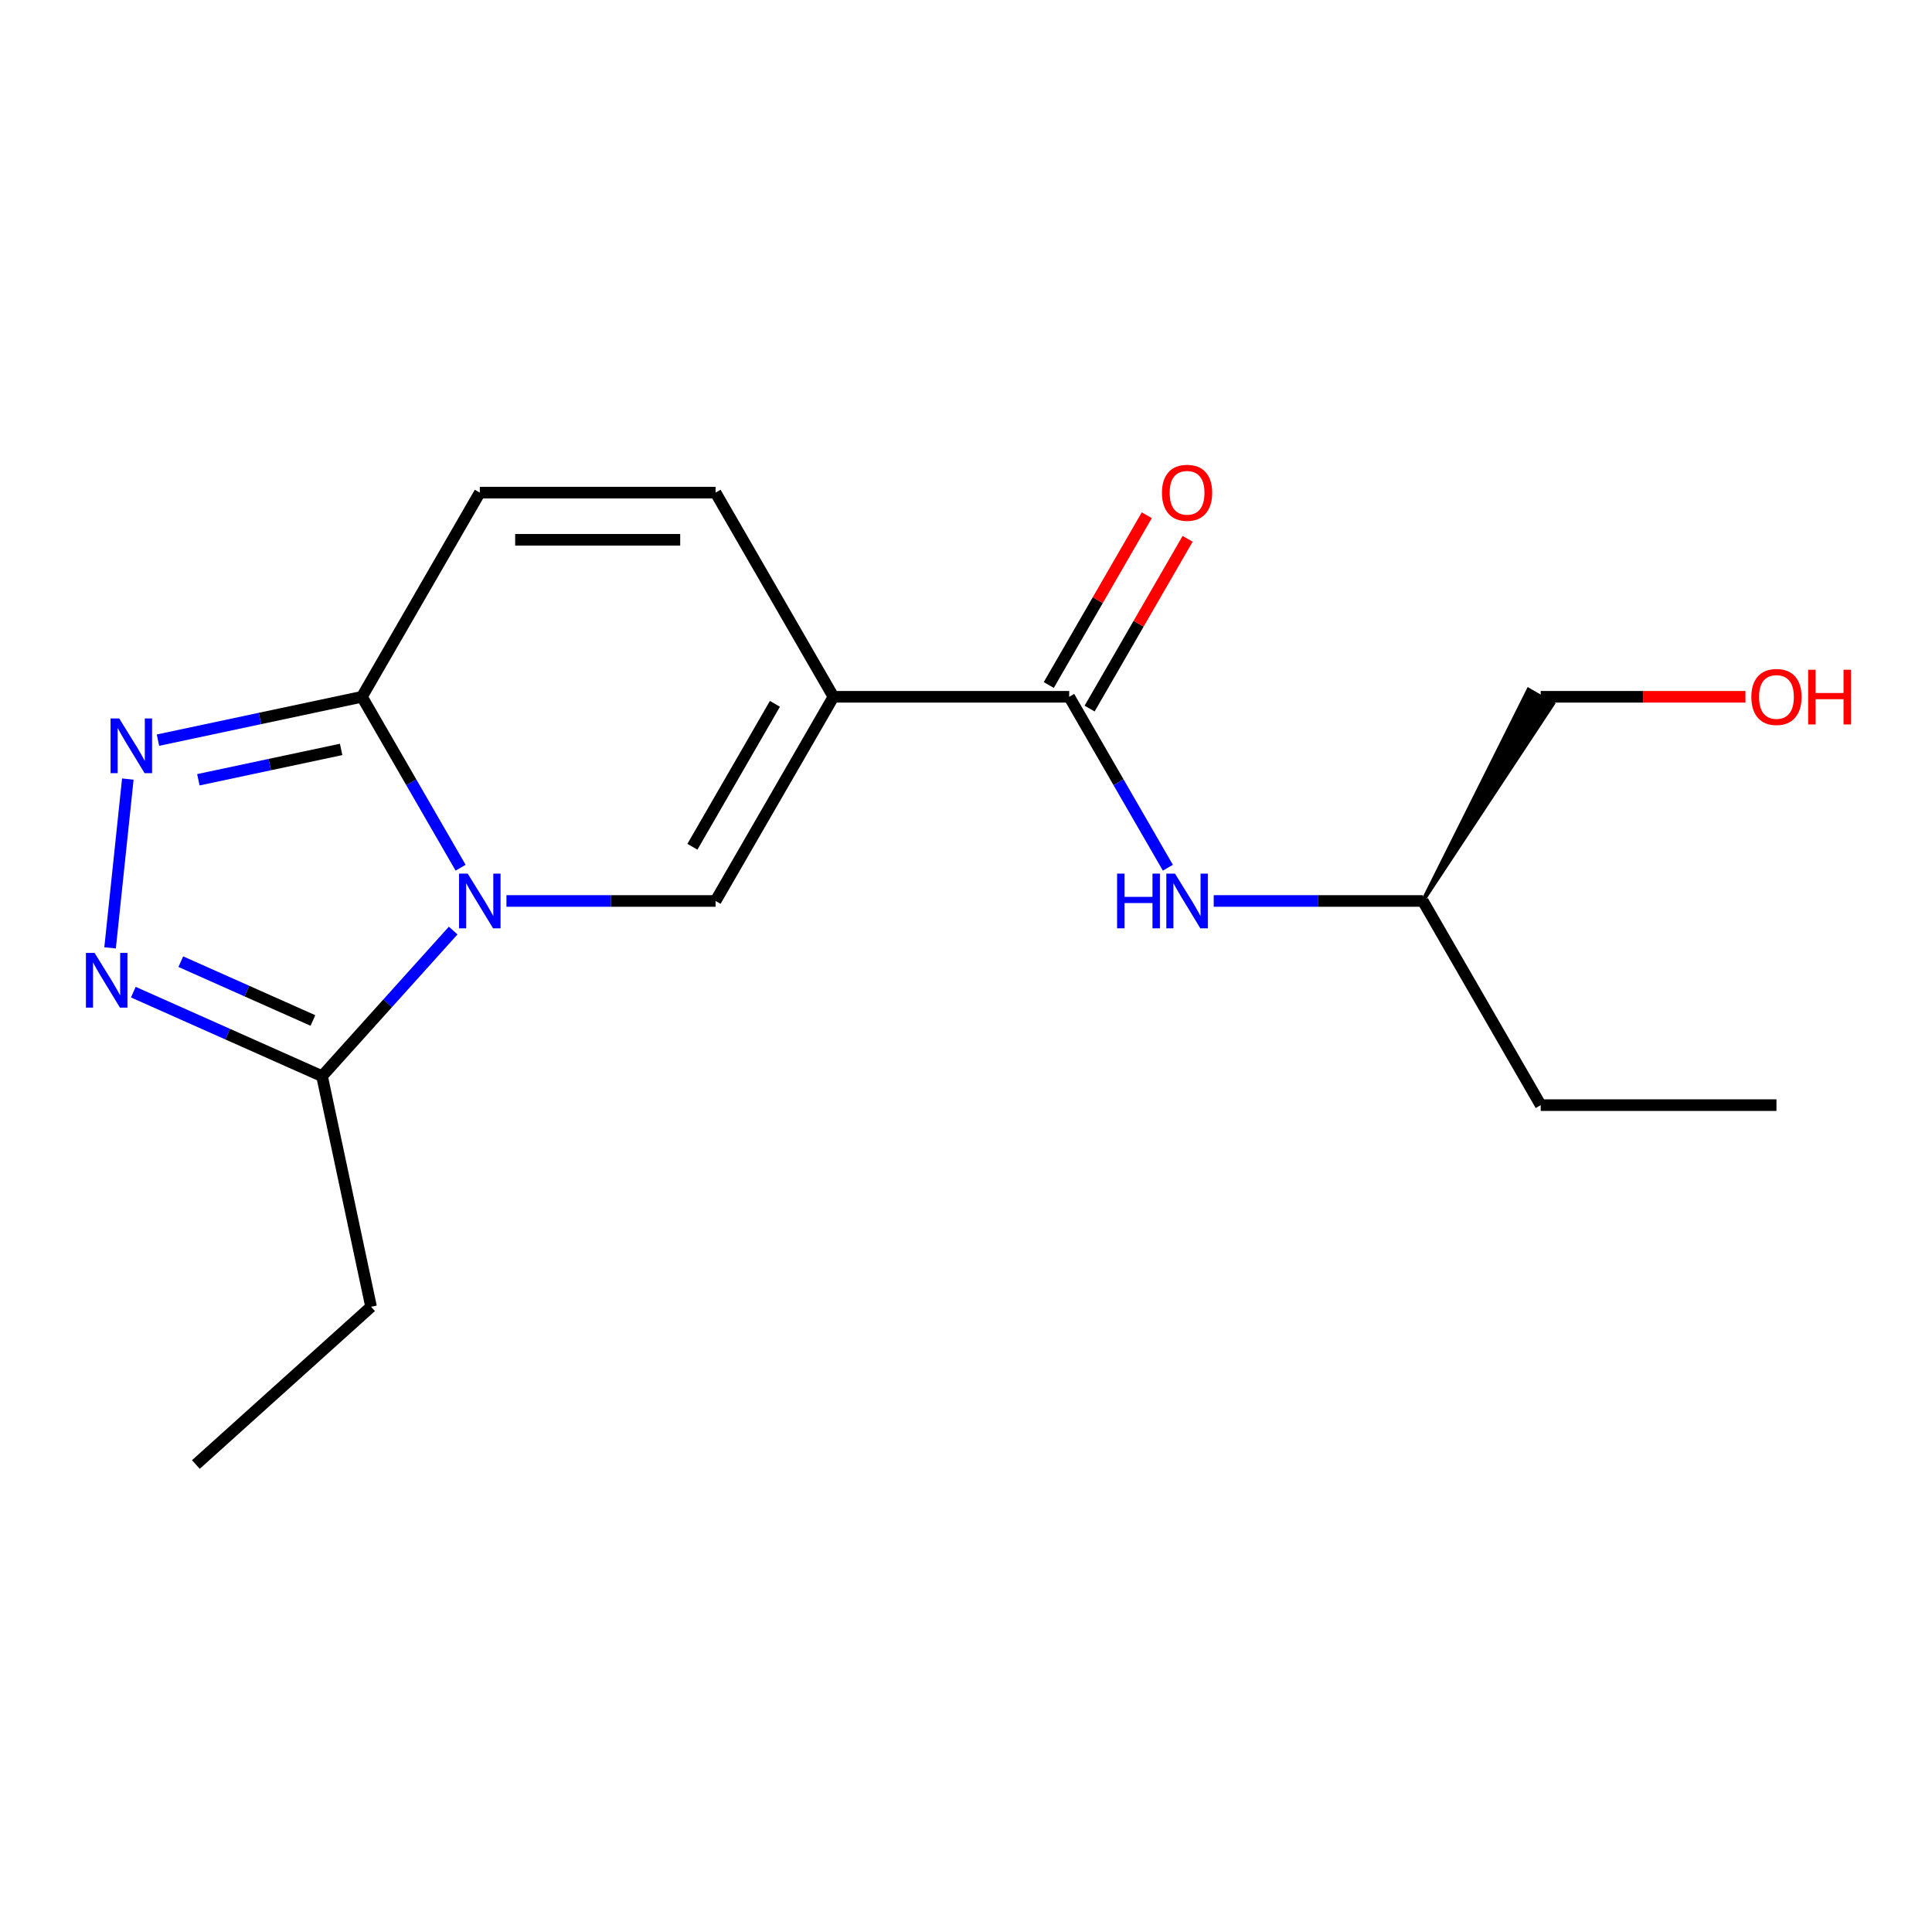 <?xml version='1.0' encoding='iso-8859-1'?>
<svg version='1.1' baseProfile='full'
              xmlns='http://www.w3.org/2000/svg'
                      xmlns:rdkit='http://www.rdkit.org/xml'
                      xmlns:xlink='http://www.w3.org/1999/xlink'
                  xml:space='preserve'
width='1000px' height='1000px' viewBox='0 0 1000 1000'>
<!-- END OF HEADER -->
<rect style='opacity:1.0;fill:#FFFFFF;stroke:none' width='1000' height='1000' x='0' y='0'> </rect>
<path class='bond-1' d='M 262.137,466.339 L 316.255,466.339' style='fill:none;fill-rule:evenodd;stroke:#0000FF;stroke-width:6px;stroke-linecap:butt;stroke-linejoin:miter;stroke-opacity:1' />
<path class='bond-1' d='M 316.255,466.339 L 370.373,466.339' style='fill:none;fill-rule:evenodd;stroke:#000000;stroke-width:6px;stroke-linecap:butt;stroke-linejoin:miter;stroke-opacity:1' />
<path class='bond-2' d='M 238.41,449.128 L 212.871,404.894' style='fill:none;fill-rule:evenodd;stroke:#0000FF;stroke-width:6px;stroke-linecap:butt;stroke-linejoin:miter;stroke-opacity:1' />
<path class='bond-2' d='M 212.871,404.894 L 187.333,360.66' style='fill:none;fill-rule:evenodd;stroke:#000000;stroke-width:6px;stroke-linecap:butt;stroke-linejoin:miter;stroke-opacity:1' />
<path class='bond-5' d='M 234.556,481.655 L 200.625,519.339' style='fill:none;fill-rule:evenodd;stroke:#0000FF;stroke-width:6px;stroke-linecap:butt;stroke-linejoin:miter;stroke-opacity:1' />
<path class='bond-5' d='M 200.625,519.339 L 166.694,557.022' style='fill:none;fill-rule:evenodd;stroke:#000000;stroke-width:6px;stroke-linecap:butt;stroke-linejoin:miter;stroke-opacity:1' />
<path class='bond-0' d='M 431.387,360.66 L 370.373,466.339' style='fill:none;fill-rule:evenodd;stroke:#000000;stroke-width:6px;stroke-linecap:butt;stroke-linejoin:miter;stroke-opacity:1' />
<path class='bond-0' d='M 401.099,364.309 L 358.39,438.284' style='fill:none;fill-rule:evenodd;stroke:#000000;stroke-width:6px;stroke-linecap:butt;stroke-linejoin:miter;stroke-opacity:1' />
<path class='bond-6' d='M 431.387,360.66 L 553.414,360.66' style='fill:none;fill-rule:evenodd;stroke:#000000;stroke-width:6px;stroke-linecap:butt;stroke-linejoin:miter;stroke-opacity:1' />
<path class='bond-19' d='M 431.387,360.66 L 370.373,254.982' style='fill:none;fill-rule:evenodd;stroke:#000000;stroke-width:6px;stroke-linecap:butt;stroke-linejoin:miter;stroke-opacity:1' />
<path class='bond-3' d='M 187.333,360.66 L 134.548,371.88' style='fill:none;fill-rule:evenodd;stroke:#000000;stroke-width:6px;stroke-linecap:butt;stroke-linejoin:miter;stroke-opacity:1' />
<path class='bond-3' d='M 134.548,371.88 L 81.763,383.1' style='fill:none;fill-rule:evenodd;stroke:#0000FF;stroke-width:6px;stroke-linecap:butt;stroke-linejoin:miter;stroke-opacity:1' />
<path class='bond-3' d='M 176.572,387.898 L 139.622,395.752' style='fill:none;fill-rule:evenodd;stroke:#000000;stroke-width:6px;stroke-linecap:butt;stroke-linejoin:miter;stroke-opacity:1' />
<path class='bond-3' d='M 139.622,395.752 L 102.673,403.606' style='fill:none;fill-rule:evenodd;stroke:#0000FF;stroke-width:6px;stroke-linecap:butt;stroke-linejoin:miter;stroke-opacity:1' />
<path class='bond-8' d='M 187.333,360.66 L 248.346,254.982' style='fill:none;fill-rule:evenodd;stroke:#000000;stroke-width:6px;stroke-linecap:butt;stroke-linejoin:miter;stroke-opacity:1' />
<path class='bond-18' d='M 66.163,403.242 L 56.98,490.612' style='fill:none;fill-rule:evenodd;stroke:#0000FF;stroke-width:6px;stroke-linecap:butt;stroke-linejoin:miter;stroke-opacity:1' />
<path class='bond-4' d='M 69.008,513.53 L 117.851,535.276' style='fill:none;fill-rule:evenodd;stroke:#0000FF;stroke-width:6px;stroke-linecap:butt;stroke-linejoin:miter;stroke-opacity:1' />
<path class='bond-4' d='M 117.851,535.276 L 166.694,557.022' style='fill:none;fill-rule:evenodd;stroke:#000000;stroke-width:6px;stroke-linecap:butt;stroke-linejoin:miter;stroke-opacity:1' />
<path class='bond-4' d='M 93.587,497.758 L 127.778,512.981' style='fill:none;fill-rule:evenodd;stroke:#0000FF;stroke-width:6px;stroke-linecap:butt;stroke-linejoin:miter;stroke-opacity:1' />
<path class='bond-4' d='M 127.778,512.981 L 161.968,528.203' style='fill:none;fill-rule:evenodd;stroke:#000000;stroke-width:6px;stroke-linecap:butt;stroke-linejoin:miter;stroke-opacity:1' />
<path class='bond-11' d='M 166.694,557.022 L 192.065,676.383' style='fill:none;fill-rule:evenodd;stroke:#000000;stroke-width:6px;stroke-linecap:butt;stroke-linejoin:miter;stroke-opacity:1' />
<path class='bond-9' d='M 553.414,360.66 L 578.952,404.894' style='fill:none;fill-rule:evenodd;stroke:#000000;stroke-width:6px;stroke-linecap:butt;stroke-linejoin:miter;stroke-opacity:1' />
<path class='bond-9' d='M 578.952,404.894 L 604.491,449.128' style='fill:none;fill-rule:evenodd;stroke:#0000FF;stroke-width:6px;stroke-linecap:butt;stroke-linejoin:miter;stroke-opacity:1' />
<path class='bond-10' d='M 563.982,366.762 L 589.347,322.828' style='fill:none;fill-rule:evenodd;stroke:#000000;stroke-width:6px;stroke-linecap:butt;stroke-linejoin:miter;stroke-opacity:1' />
<path class='bond-10' d='M 589.347,322.828 L 614.712,278.894' style='fill:none;fill-rule:evenodd;stroke:#FF0000;stroke-width:6px;stroke-linecap:butt;stroke-linejoin:miter;stroke-opacity:1' />
<path class='bond-10' d='M 542.846,354.559 L 568.211,310.625' style='fill:none;fill-rule:evenodd;stroke:#000000;stroke-width:6px;stroke-linecap:butt;stroke-linejoin:miter;stroke-opacity:1' />
<path class='bond-10' d='M 568.211,310.625 L 593.577,266.691' style='fill:none;fill-rule:evenodd;stroke:#FF0000;stroke-width:6px;stroke-linecap:butt;stroke-linejoin:miter;stroke-opacity:1' />
<path class='bond-7' d='M 370.373,254.982 L 248.346,254.982' style='fill:none;fill-rule:evenodd;stroke:#000000;stroke-width:6px;stroke-linecap:butt;stroke-linejoin:miter;stroke-opacity:1' />
<path class='bond-7' d='M 352.069,279.387 L 266.65,279.387' style='fill:none;fill-rule:evenodd;stroke:#000000;stroke-width:6px;stroke-linecap:butt;stroke-linejoin:miter;stroke-opacity:1' />
<path class='bond-12' d='M 628.218,466.339 L 682.336,466.339' style='fill:none;fill-rule:evenodd;stroke:#0000FF;stroke-width:6px;stroke-linecap:butt;stroke-linejoin:miter;stroke-opacity:1' />
<path class='bond-12' d='M 682.336,466.339 L 736.454,466.339' style='fill:none;fill-rule:evenodd;stroke:#000000;stroke-width:6px;stroke-linecap:butt;stroke-linejoin:miter;stroke-opacity:1' />
<path class='bond-16' d='M 192.065,676.383 L 101.381,758.035' style='fill:none;fill-rule:evenodd;stroke:#000000;stroke-width:6px;stroke-linecap:butt;stroke-linejoin:miter;stroke-opacity:1' />
<path class='bond-14' d='M 736.454,466.339 L 803.809,364.321 L 791.127,356.999 Z' style='fill:#000000;fill-rule:evenodd;fill-opacity:1;stroke:#000000;stroke-width:2px;stroke-linecap:butt;stroke-linejoin:miter;stroke-opacity:1;' />
<path class='bond-15' d='M 736.454,466.339 L 797.468,572.017' style='fill:none;fill-rule:evenodd;stroke:#000000;stroke-width:6px;stroke-linecap:butt;stroke-linejoin:miter;stroke-opacity:1' />
<path class='bond-13' d='M 903.444,360.66 L 850.456,360.66' style='fill:none;fill-rule:evenodd;stroke:#FF0000;stroke-width:6px;stroke-linecap:butt;stroke-linejoin:miter;stroke-opacity:1' />
<path class='bond-13' d='M 850.456,360.66 L 797.468,360.66' style='fill:none;fill-rule:evenodd;stroke:#000000;stroke-width:6px;stroke-linecap:butt;stroke-linejoin:miter;stroke-opacity:1' />
<path class='bond-17' d='M 797.468,572.017 L 919.495,572.017' style='fill:none;fill-rule:evenodd;stroke:#000000;stroke-width:6px;stroke-linecap:butt;stroke-linejoin:miter;stroke-opacity:1' />
<path  class='atom-0' d='M 242.086 452.179
L 251.366 467.179
Q 252.286 468.659, 253.766 471.339
Q 255.246 474.019, 255.326 474.179
L 255.326 452.179
L 259.086 452.179
L 259.086 480.499
L 255.206 480.499
L 245.246 464.099
Q 244.086 462.179, 242.846 459.979
Q 241.646 457.779, 241.286 457.099
L 241.286 480.499
L 237.606 480.499
L 237.606 452.179
L 242.086 452.179
' fill='#0000FF'/>
<path  class='atom-4' d='M 61.712 371.871
L 70.992 386.871
Q 71.912 388.351, 73.392 391.031
Q 74.872 393.711, 74.952 393.871
L 74.952 371.871
L 78.712 371.871
L 78.712 400.191
L 74.832 400.191
L 64.872 383.791
Q 63.712 381.871, 62.472 379.671
Q 61.272 377.471, 60.912 376.791
L 60.912 400.191
L 57.232 400.191
L 57.232 371.871
L 61.712 371.871
' fill='#0000FF'/>
<path  class='atom-5' d='M 48.957 493.23
L 58.237 508.23
Q 59.157 509.71, 60.637 512.39
Q 62.117 515.07, 62.197 515.23
L 62.197 493.23
L 65.957 493.23
L 65.957 521.55
L 62.077 521.55
L 52.117 505.15
Q 50.957 503.23, 49.717 501.03
Q 48.517 498.83, 48.157 498.15
L 48.157 521.55
L 44.477 521.55
L 44.477 493.23
L 48.957 493.23
' fill='#0000FF'/>
<path  class='atom-10' d='M 578.207 452.179
L 582.047 452.179
L 582.047 464.219
L 596.527 464.219
L 596.527 452.179
L 600.367 452.179
L 600.367 480.499
L 596.527 480.499
L 596.527 467.419
L 582.047 467.419
L 582.047 480.499
L 578.207 480.499
L 578.207 452.179
' fill='#0000FF'/>
<path  class='atom-10' d='M 608.167 452.179
L 617.447 467.179
Q 618.367 468.659, 619.847 471.339
Q 621.327 474.019, 621.407 474.179
L 621.407 452.179
L 625.167 452.179
L 625.167 480.499
L 621.287 480.499
L 611.327 464.099
Q 610.167 462.179, 608.927 459.979
Q 607.727 457.779, 607.367 457.099
L 607.367 480.499
L 603.687 480.499
L 603.687 452.179
L 608.167 452.179
' fill='#0000FF'/>
<path  class='atom-11' d='M 601.427 255.062
Q 601.427 248.262, 604.787 244.462
Q 608.147 240.662, 614.427 240.662
Q 620.707 240.662, 624.067 244.462
Q 627.427 248.262, 627.427 255.062
Q 627.427 261.942, 624.027 265.862
Q 620.627 269.742, 614.427 269.742
Q 608.187 269.742, 604.787 265.862
Q 601.427 261.982, 601.427 255.062
M 614.427 266.542
Q 618.747 266.542, 621.067 263.662
Q 623.427 260.742, 623.427 255.062
Q 623.427 249.502, 621.067 246.702
Q 618.747 243.862, 614.427 243.862
Q 610.107 243.862, 607.747 246.662
Q 605.427 249.462, 605.427 255.062
Q 605.427 260.782, 607.747 263.662
Q 610.107 266.542, 614.427 266.542
' fill='#FF0000'/>
<path  class='atom-14' d='M 906.495 360.74
Q 906.495 353.94, 909.855 350.14
Q 913.215 346.34, 919.495 346.34
Q 925.775 346.34, 929.135 350.14
Q 932.495 353.94, 932.495 360.74
Q 932.495 367.62, 929.095 371.54
Q 925.695 375.42, 919.495 375.42
Q 913.255 375.42, 909.855 371.54
Q 906.495 367.66, 906.495 360.74
M 919.495 372.22
Q 923.815 372.22, 926.135 369.34
Q 928.495 366.42, 928.495 360.74
Q 928.495 355.18, 926.135 352.38
Q 923.815 349.54, 919.495 349.54
Q 915.175 349.54, 912.815 352.34
Q 910.495 355.14, 910.495 360.74
Q 910.495 366.46, 912.815 369.34
Q 915.175 372.22, 919.495 372.22
' fill='#FF0000'/>
<path  class='atom-14' d='M 935.895 346.66
L 939.735 346.66
L 939.735 358.7
L 954.215 358.7
L 954.215 346.66
L 958.055 346.66
L 958.055 374.98
L 954.215 374.98
L 954.215 361.9
L 939.735 361.9
L 939.735 374.98
L 935.895 374.98
L 935.895 346.66
' fill='#FF0000'/>
</svg>
